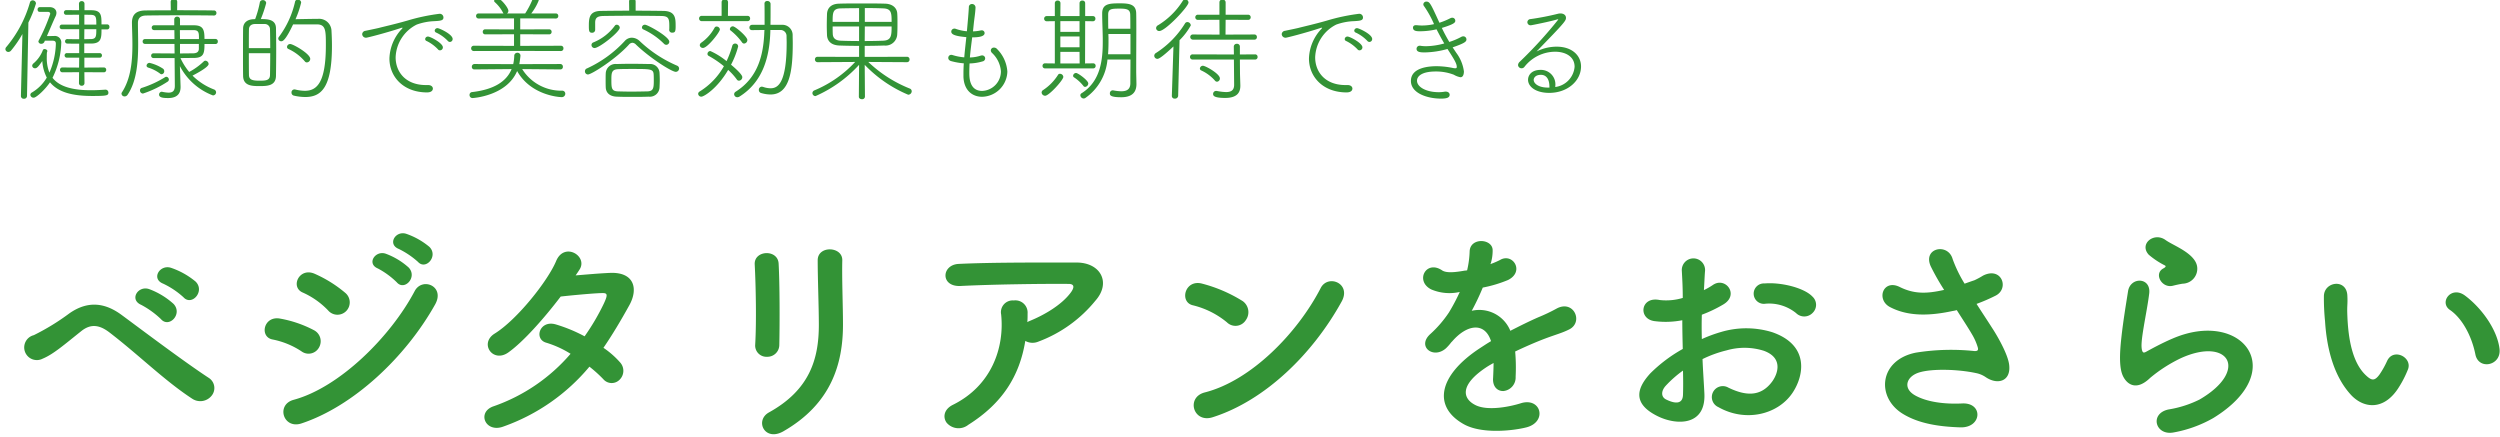 <svg xmlns="http://www.w3.org/2000/svg" xmlns:xlink="http://www.w3.org/1999/xlink" width="435" height="76" viewBox="0 0 435 76">
  <defs>
    <clipPath id="clip-path">
      <rect id="Rectangle_4735" data-name="Rectangle 4735" width="435" height="76" transform="translate(83 6375)" fill="#fff" stroke="#707070" stroke-width="1"/>
    </clipPath>
  </defs>
  <g id="type_intro_text01" transform="translate(-83 -6375)" clip-path="url(#clip-path)">
    <path id="Path_18554" data-name="Path 18554" d="M31.92-21.28c1.44,1.6,3.8-1.04,2.12-2.72a13.447,13.447,0,0,0-4.28-2.4c-1.96-.64-3.52,1.92-1.36,2.76A14.274,14.274,0,0,1,31.92-21.28ZM28-17.48c1.4,1.64,3.84-.88,2.2-2.64A13.192,13.192,0,0,0,26-22.68c-1.96-.72-3.56,1.8-1.44,2.72A15.408,15.408,0,0,1,28-17.48ZM36.8-4.12a2.1,2.1,0,0,0-.4-3.08c-4.24-2.76-12.04-8.64-15.24-11-2.76-2.04-5.76-2.6-9.08-.28a40.027,40.027,0,0,1-6.2,3.8A2.2,2.2,0,1,0,7.44-10.6c1.84-.76,3.76-2.44,6.72-4.8,1.52-1.2,3-1.2,4.88.24C24.2-11.2,28.68-6.72,33.48-3.6A2.527,2.527,0,0,0,36.8-4.12ZM72.72-27.44c1.36,1.52,3.6-1,2-2.6a12.766,12.766,0,0,0-4.04-2.28c-1.88-.6-3.32,1.84-1.28,2.64A14.663,14.663,0,0,1,72.72-27.44Zm-3.68,3.56c1.32,1.56,3.64-.88,2.08-2.56a12.373,12.373,0,0,0-3.96-2.4c-1.84-.68-3.44,1.72-1.4,2.56A14.143,14.143,0,0,1,69.04-23.88Zm-8.76,4.96a2.154,2.154,0,0,0-.2-3.12,21.88,21.88,0,0,0-5.32-3.32c-2.72-1.2-4.32,2.36-2.04,3.28A14,14,0,0,1,57.08-19,2.135,2.135,0,0,0,60.28-18.92Zm15.44-1.12c1.76-3.16-2.24-4.8-3.56-2.32C67.96-14.4,59.08-5.6,51.12-3.44c-3.16.84-1.84,5.16,1.32,4.12C61.52-2.32,70.6-10.88,75.72-20.04Zm-20.2,7.48a2.162,2.162,0,0,0-.92-3,20.23,20.23,0,0,0-5.84-2c-2.92-.56-3.68,3.24-1.28,3.64a14.026,14.026,0,0,1,4.96,2.04A2.07,2.07,0,0,0,55.52-12.56ZM102.56-9.2a22.8,22.8,0,0,1,2.4,2.16,1.92,1.92,0,0,0,2.84.12,2.167,2.167,0,0,0,.08-3.04A15.11,15.11,0,0,0,105-12.48c1.56-2.28,3.04-4.76,4.52-7.44,1.56-2.84.84-5.72-3.28-5.6-1.92.08-4.12.28-6.08.44q.42-.6.72-1.08c1.4-2.32-2.72-4.8-4.12-1.4-1.44,3.44-6.8,10.2-10.68,12.6-2.72,1.68-.36,5.16,2.32,3.32,2.68-1.88,6.36-6.08,9.16-9.76,1.36-.16,5.48-.56,7.08-.6,1.04-.04,1.2.16.44,1.8a39.311,39.311,0,0,1-3.36,5.72,26.471,26.471,0,0,0-5.04-2.08c-2.8-.8-3.84,2.6-1.6,3.2a17.508,17.508,0,0,1,4.2,1.92A31.145,31.145,0,0,1,85.92-2.32c-3.04,1-1.48,4.76,1.72,3.52A34.419,34.419,0,0,0,102.56-9.2ZM135.6-13c.08-3.72.08-10.56-.12-14.16-.16-2.52-4.28-2.32-4.16.16.2,3.8.32,10.08.08,14.04a1.961,1.961,0,0,0,2.08,2.04A2.068,2.068,0,0,0,135.6-13Zm.72,15.04c8.28-4.76,10.36-11.68,10.36-18.56,0-3.32-.2-7.8-.12-11.2.04-2.44-4.28-2.6-4.28,0,0,3.16.2,8.12.2,11.24,0,5.96-1.6,11.32-8.68,15.24C131.28.16,133.04,3.92,136.32,2.04ZM178.4-13.68a2.6,2.6,0,0,0,2.28.12,23.255,23.255,0,0,0,9.92-7.12c2.8-3.16.88-6.64-3.28-6.64-6,0-14.72-.04-20.52.24-3,.16-3.2,4,.32,3.84,5.6-.28,14.32-.4,18.8-.36,1.04,0,1.04.6.44,1.44-1.56,2.16-4.6,3.96-7.28,5.04-.12.04-.2.12-.32.16.04-.48.04-1,.04-1.48a2.13,2.13,0,0,0-2.4-2.28,2.047,2.047,0,0,0-2.2,2.44c.6,5.8-1.68,12.4-8.4,15.72-1.6.8-1.76,2.2-1.08,3.12a2.717,2.717,0,0,0,3.76.36C174.4-2.8,177.4-7.56,178.4-13.68Zm55.04-6.84c1.76-3.16-2.36-4.84-3.64-2.36-4.04,7.84-12.12,16.12-20.16,18.16C206.32-3.88,207.6.68,211-.4,220.2-3.32,228.48-11.52,233.44-20.52Zm-16.68,3.24a2.365,2.365,0,0,0-.52-3.32,25.368,25.368,0,0,0-7.04-3.04c-3.04-.84-4.04,3.2-1.64,3.76a14.764,14.764,0,0,1,5.92,2.96A2.118,2.118,0,0,0,216.76-17.28ZM259.4-27.2a7.562,7.562,0,0,0,.32-2.32c-.08-1.96-3.84-2.2-4,.2a16.688,16.688,0,0,1-.44,3.36c-.2.04-.44.04-.6.08-1.4.24-3,.44-3.76-.08-2.8-1.88-4.76,1.88-1.88,3.32a8.079,8.079,0,0,0,4.96.44,33.345,33.345,0,0,1-1.88,3.56,19.965,19.965,0,0,1-3.24,3.76c-2.4,2.16.52,4.44,2.72,2.48a8.761,8.761,0,0,0,.92-1.04l.16-.16c2.6-3,5.68-3.4,6.76-.04-.76.44-1.4.88-1.96,1.24-7.24,4.76-8.2,10.16-2.8,13.2,3.12,1.76,8.56,1.16,10.92.56,3.68-.96,2.56-5.28-.96-4.2-1.88.6-5.8,1.4-7.92.32-2.24-1.12-2.84-3.52,2.12-6.72.32-.2.68-.4,1.04-.6,0,.84-.04,1.76-.08,2.6-.12,1.56.8,2.32,1.8,2.28a2.365,2.365,0,0,0,2.12-2.48,31.963,31.963,0,0,0-.08-4.4c1.6-.76,3.4-1.56,5.08-2.2,2.12-.8,3.04-1,4.32-1.64,2.56-1.28.76-5.28-2.24-3.6a30.716,30.716,0,0,1-3.12,1.48c-1.56.68-3.24,1.52-4.88,2.36a5.829,5.829,0,0,0-6.72-3.48A40.816,40.816,0,0,0,258-22.96a22.5,22.5,0,0,0,4.4-1.32c2.96-1.48.8-4.8-1.4-3.48a14.07,14.07,0,0,1-1.68.72Zm56,8.64a1.943,1.943,0,0,0-.04-2.84c-1.44-1.52-5.44-2.52-8.32-2.28a1.777,1.777,0,1,0,.2,3.52,7.472,7.472,0,0,1,5.28,1.64A2.017,2.017,0,0,0,315.4-18.56Zm-19.16,8.04a20.328,20.328,0,0,1,4.2-1.52,11.173,11.173,0,0,1,6.48.08c3.48,1.28,2.36,4.12,1.4,5.4-1.92,2.56-4.48,2.52-7.6,1A1.908,1.908,0,1,0,299-2.16c4.64,2.64,10.24,1.36,12.84-2.4,2.04-2.96,3.12-8.36-3.48-10.64a15.349,15.349,0,0,0-8.88-.04A24.625,24.625,0,0,0,296.12-14c-.04-1.52-.04-3,0-4.24a23.122,23.122,0,0,0,3.76-1.8c2.8-1.68.36-4.84-1.8-3.4a12.02,12.02,0,0,1-1.6.92c.08-1.2.12-2.48.2-3.36a2.026,2.026,0,1,0-4.04.04c.08,1.52.16,2.8.16,4.68a9.986,9.986,0,0,1-4.04.36c-3.32-.68-3.8,3.32-.84,3.68a15,15,0,0,0,4.8-.16c0,1.6.04,3.32.08,5a25.765,25.765,0,0,0-5.64,4.24c-2.12,2.32-3.44,5.16,1.32,7.48,3.28,1.6,8.4,1.68,8.08-4.04C296.48-6.32,296.32-8.4,296.24-10.52Zm-3.4,2c.04,1.64.04,3.12,0,4.2-.04,1.56-1.2,1.68-2.92.84-.92-.44-.92-1.48-.08-2.4A19.636,19.636,0,0,1,292.84-8.52Zm51.08-11.6a30.785,30.785,0,0,0,3.32-1.44c2.44-1.24,1.04-5.12-2.2-3.48a13.415,13.415,0,0,1-1.48.8c-.6.2-1.16.4-1.72.6a23.028,23.028,0,0,1-2.08-4.28c-.8-2.88-5.28-1.96-3.8,1.28a40.381,40.381,0,0,0,2.32,4.08c-3,.68-5.2.76-7.76-.52-2.88-1.4-4.12,2.24-1.64,3.52,2.76,1.44,6.24,1.68,10.84.68a6.5,6.5,0,0,0,.76-.16c.96,1.52,1.92,2.96,2.64,4.2a9.941,9.941,0,0,1,1,2.24c.16.52,0,.72-.6.68a38.77,38.77,0,0,0-10.16.28c-6.4,1.28-6.96,7.76-2.28,10.64,2.8,1.72,6.32,2.24,10,2.36,3.8.12,4.04-4.32.36-4.16-3.2.16-6.28-.28-8.28-1.44-2.12-1.24-1.44-3.28.8-3.96s6.72-.56,9.88.12a4.475,4.475,0,0,1,1.64.68c2.08,1.44,4.44.76,4.12-2.08-.2-1.92-2.24-5.36-2.96-6.44C345.8-17.24,344.84-18.68,343.92-20.12Zm35.88-3.52a2.6,2.6,0,0,0,2.52-2.8c-.08-1.2-1.12-2.16-2.28-2.92s-2.52-1.36-3.24-1.88c-2-1.44-4.64.68-2.92,2.56a14,14,0,0,0,2.84,1.88c.28.2-.12.4-.32.52-1.68.92-.24,3.48,1.68,3C378.72-23.44,379.28-23.56,379.8-23.64Zm5.28,23.4c13.52-8.28,5-19.08-7.08-13.84-1.88.8-3.76,1.84-4.56,2.28-.36.2-.56.2-.68-.12-.28-.72-.08-2.2.24-4.16.32-1.92.76-4.16.96-5.84.36-2.88-3.28-2.96-3.68-.4-.32,2.04-.84,5.12-1.16,8.04s-.4,5.4.32,6.8,2.32,2.52,4.68.24a25.258,25.258,0,0,1,5.36-3.44c4.24-1.92,7.16-1.32,8,.28s-.36,4.36-4.76,6.92a18.759,18.759,0,0,1-5.36,1.72c-3.4.68-2.36,4.64.88,4A21.656,21.656,0,0,0,385.08-.24Zm49.84-12.04c-.4-3.4-3.16-7.16-6-9.28-2.4-1.8-4.56,1.16-2.64,2.48,2.16,1.48,3.8,4.56,4.44,7.76C431.28-8.56,435.24-9.36,434.92-12.28Zm-17.48,6.6A18.3,18.3,0,0,0,419-8.76c.76-2.08-2.56-3.76-3.64-1.44a15.729,15.729,0,0,1-1.32,2.36c-.88,1.2-1.4,1.08-2.44.08-2.24-2.16-3-6.12-3.16-10.32-.08-1.84.08-1.92,0-3.48-.12-3-4-2.48-4.08.04a39.842,39.842,0,0,0,.2,4.44c.32,5.04,1.64,9.68,4.52,12.8C411.32-1.88,414.88-1.52,417.44-5.68Z" transform="translate(83 6448)" fill="#339336"/>
    <path id="Path_18553" data-name="Path 18553" d="M18.08-3.42a.4.4,0,0,0,.4-.42.393.393,0,0,0-.4-.42l-3.4.02V-5.96h2.66a.388.388,0,0,0,.4-.4.388.388,0,0,0-.4-.4H14.66V-8.42h1.22c1.74-.02,1.78-.96,1.78-2.46h.98a.4.4,0,0,0,.4-.44.4.4,0,0,0-.4-.44h-.98c0-1.54,0-2.46-1.78-2.46H14.7v-1.12a.445.445,0,0,0-.48-.46.445.445,0,0,0-.48.46l.02,1.12c-.8,0-1.6-.02-2.22-.02a.409.409,0,0,0-.42.42.388.388,0,0,0,.4.4c.66,0,1.46-.02,2.24-.02v1.72h-3a.384.384,0,0,0-.38.4.384.384,0,0,0,.38.4h3.02v1.74c-.7,0-1.44,0-2.08-.02a.379.379,0,0,0-.38.38.384.384,0,0,0,.38.4c.62.02,1.34.02,2.08.02v1.64H11.66a.394.394,0,0,0-.42.4.394.394,0,0,0,.42.4h2.12l-.02,1.72-2.9-.02a.4.4,0,0,0-.42.42.409.409,0,0,0,.42.42l2.9-.02-.02,1.9a.456.456,0,0,0,.48.46.456.456,0,0,0,.48-.46l-.02-1.9ZM8.16-6.84c.06-.2.08-.24.08-.26,0-.22-.26-.36-.48-.36a.293.293,0,0,0-.3.18,5.61,5.61,0,0,1-1.62,2.3.58.58,0,0,0-.24.44.483.483,0,0,0,.5.42c.3,0,.54-.22,1.26-1.26A7.31,7.31,0,0,0,8.14-2.5,7.341,7.341,0,0,1,5.58.08a.491.491,0,0,0-.3.42.555.555,0,0,0,.58.5C6.32,1,7.88-.44,8.7-1.68,10.12.06,12.62.7,16.04.7c2.54,0,2.82-.08,2.82-.58a.5.5,0,0,0-.48-.52h-.04c-.88.06-1.72.1-2.5.1-3.22,0-5.5-.62-6.7-2.16a14.777,14.777,0,0,0,1.52-6.06A1.119,1.119,0,0,0,9.42-9.74c-.06,0-.68.02-1.26.02.5-1.14,1.12-2.62,1.5-3.42a1.5,1.5,0,0,0,.16-.62c0-.58-.46-1-1.2-1H6.92a.388.388,0,0,0-.38.42c0,.2.1.4.34.4h1.4c.3,0,.46.12.46.36A31.333,31.333,0,0,1,6.72-8.92a.509.509,0,0,0-.04.14.47.47,0,0,0,.5.4.581.581,0,0,0,.56-.38l.06-.16H9.12c.36,0,.6.08.6.54A13.512,13.512,0,0,1,8.6-3.36a6.668,6.668,0,0,1-.46-2.66c0-.26,0-.52.02-.78ZM3.64.7a.471.471,0,0,0,.52.48A.491.491,0,0,0,4.7.68l.24-12.76A20.438,20.438,0,0,0,6.26-15.4a.572.572,0,0,0-.58-.54.5.5,0,0,0-.48.4A20.918,20.918,0,0,1,1.08-7.8a.54.54,0,0,0-.14.34.512.512,0,0,0,.52.5.649.649,0,0,0,.48-.26A19.515,19.515,0,0,0,3.9-10.08L3.64.68ZM16.76-10.92c0,1.22-.02,1.7-.94,1.72-.34,0-.74.02-1.16.02l.02-1.74Zm-2.08-.8v-1.72c.42,0,.8.02,1.12.02.94.02.96.46.96,1.7ZM30.42-1.06c0,.88-.38,1.18-1.1,1.18a5.954,5.954,0,0,1-1.06-.14.866.866,0,0,1-.1-.02.49.49,0,0,0-.48.5c0,.54.76.6,1.58.6,1.84,0,2.16-1.08,2.16-1.9V-.98L31.36-2.8,31.3-4.5A10.782,10.782,0,0,0,37.04.6.542.542,0,0,0,37.6.06a.538.538,0,0,0-.38-.5,10.748,10.748,0,0,1-3.72-2.4c.02-.02,2.8-1.4,2.8-2.02a.6.6,0,0,0-.56-.58.417.417,0,0,0-.3.14,11.648,11.648,0,0,1-2.52,1.82A11.014,11.014,0,0,1,31.4-5.9c.92,0,1.76-.02,2.38-.02,1.68-.02,1.8-.84,1.8-2.42H37.5a.4.4,0,0,0,.4-.44.4.4,0,0,0-.4-.44H35.58c0-1.6-.22-2.36-1.8-2.38H31.32v-1.04a.462.462,0,0,0-.5-.46.473.473,0,0,0-.5.46v1.04H26.84a.4.4,0,0,0-.44.42.414.414,0,0,0,.44.42h3.5l.02,1.56H25.22a.393.393,0,0,0-.4.42.4.4,0,0,0,.4.42h5.14l.02,1.66c-1.38,0-2.82-.02-3.66-.02a.394.394,0,0,0-.42.4.4.4,0,0,0,.42.42h3.66Zm-.7-13.14c-1.7,0-3.3,0-4.42.02-1.72.02-2.34.82-2.34,2.14v.06c.02,1.18.08,2.46.08,3.74,0,2.92-.28,5.94-1.82,8.3a.384.384,0,0,0-.08.24.528.528,0,0,0,.54.48.638.638,0,0,0,.54-.32c1.58-2.36,1.82-5.7,1.82-8.74C24.04-9.62,24-10.9,24-12c0-.78.38-1.28,1.42-1.3,1.12-.02,3.46-.04,5.84-.04,2.36,0,4.76.02,5.96.04a.419.419,0,0,0,.44-.44.419.419,0,0,0-.44-.44c-1.34-.02-3.88-.04-6.4-.04l.02-1.42a.534.534,0,0,0-.56-.56.539.539,0,0,0-.58.56ZM34.6-7.48c-.02.52-.38.74-.96.76-.52,0-1.36.02-2.32.02V-8.36H34.6ZM29.18-1.8a.424.424,0,0,0,.2-.36.48.48,0,0,0-.44-.48.386.386,0,0,0-.2.06A18,18,0,0,1,24.72-.72a.444.444,0,0,0-.36.46.533.533,0,0,0,.52.54A18.257,18.257,0,0,0,29.18-1.8Zm4.46-8.96c.98,0,.98.46.98,1.56h-3.3l-.02-1.56ZM28.12-3.08a.512.512,0,0,0,.46-.54.557.557,0,0,0-.2-.42,7.231,7.231,0,0,0-2.36-1.02.524.524,0,0,0-.52.48c0,.14.08.26.28.34A6.666,6.666,0,0,1,27.84-3.2.432.432,0,0,0,28.12-3.08Zm16.02-9.58c-1.24.04-1.82.72-1.84,1.58-.02,1.28-.02,3.02-.02,4.74,0,1.26,0,2.52.02,3.56.04,1.72,1.54,1.76,2.84,1.76,1.36,0,2.84-.04,2.88-1.76.02-1.3.04-2.92.04-4.54,0-1.34-.02-2.66-.04-3.8-.04-1.54-1.52-1.56-2.64-1.56a20.863,20.863,0,0,0,.94-2.8.56.56,0,0,0-.6-.5.5.5,0,0,0-.52.46,17.889,17.889,0,0,1-.8,2.84Zm10.98.9c1.58,0,1.58,1.1,1.58,3.64,0,6.48-1.54,7.92-3.66,7.92A7.277,7.277,0,0,1,51.4-.42a.5.5,0,0,0-.16-.02.509.509,0,0,0-.52.54.532.532,0,0,0,.42.54A8.872,8.872,0,0,0,53.1.88c2.7,0,4.66-1.48,4.66-8.9,0-1-.04-1.92-.08-2.62a2.155,2.155,0,0,0-2.36-2.08c-.98,0-2.8.04-3.9.06a15.87,15.87,0,0,0,.98-2.9.539.539,0,0,0-.58-.5.451.451,0,0,0-.48.36,16.05,16.05,0,0,1-2.78,6.08.54.54,0,0,0-.14.34.506.506,0,0,0,.52.46c.26,0,.74-.14,2.06-2.94Zm-8.1,5.02c0,1.38-.02,2.76-.04,3.8-.02.94-.74.98-1.84.98-1.22,0-1.8-.16-1.82-.98-.02-.96-.02-2.38-.02-3.8ZM43.3-7.62c0-1.28,0-2.48.02-3.3.02-.62.48-.9,1.06-.9h1.64a.9.9,0,0,1,.96.9c.02.9.04,2.08.04,3.3ZM53.4-5.14a.616.616,0,0,0,.58-.62c0-.88-2.98-2.58-3.48-2.58a.539.539,0,0,0-.56.52.378.378,0,0,0,.24.34,8.327,8.327,0,0,1,2.86,2.16A.425.425,0,0,0,53.4-5.14ZM75.32-.58c0-.32-.28-.62-.84-.62h-.36c-3.58,0-5.28-2.32-5.28-4.82a6.623,6.623,0,0,1,3.66-5.7,10.162,10.162,0,0,1,3.12-.6c1.08-.06,1.54-.12,1.54-.64a.642.642,0,0,0-.68-.64,33.89,33.89,0,0,0-5.66,1.2c-2.1.6-3.9,1-4.9,1.26-.66.16-1.88.4-2.32.5a.63.63,0,0,0-.58.58.652.652,0,0,0,.72.62c.18,0,3.38-.82,5.94-1.66a1.007,1.007,0,0,1,.32-.08c.04,0,.04.02.04.04q0,.06-.24.3a7.838,7.838,0,0,0-2.04,5.02c0,3.22,2.48,5.9,6.54,5.9C75.28.08,75.32-.48,75.32-.58ZM78.28-8.7a.5.5,0,0,0,.48-.52c0-.82-2.32-1.88-2.62-1.88a.472.472,0,0,0-.5.42.388.388,0,0,0,.28.36,6.649,6.649,0,0,1,2,1.44A.484.484,0,0,0,78.28-8.7ZM76.56-7.24a.512.512,0,0,0,.5-.52c0-.74-2.18-1.88-2.58-1.88a.473.473,0,0,0-.5.44.371.371,0,0,0,.26.34A6.723,6.723,0,0,1,76.2-7.42.425.425,0,0,0,76.56-7.24Zm21.04.12a.435.435,0,0,0,.44-.46.424.424,0,0,0-.44-.46l-7.08.02v-2.02l5.04.02a.414.414,0,0,0,.42-.44.414.414,0,0,0-.42-.44l-5.04.02V-12.8l6.2.02a.414.414,0,0,0,.42-.44.414.414,0,0,0-.42-.44H92.44a9.184,9.184,0,0,0,1.3-2.26.541.541,0,0,0-.58-.5.541.541,0,0,0-.52.36,14.019,14.019,0,0,1-1.26,2.4H88.22a.558.558,0,0,0,.24-.46c0-.54-1.36-2.2-1.92-2.2a.55.55,0,0,0-.56.46.321.321,0,0,0,.1.22,6.333,6.333,0,0,1,1.44,1.84.359.359,0,0,0,.1.14H83.28a.419.419,0,0,0-.44.44.419.419,0,0,0,.44.44l6.16-.02v1.92l-5-.02a.419.419,0,0,0-.44.44.419.419,0,0,0,.44.44l5-.02v2.02l-7-.02a.44.44,0,0,0-.46.46.457.457,0,0,0,.48.46l7.58-.02Zm-.08,3.2a.42.42,0,0,0,.42-.46.44.44,0,0,0-.44-.48l-7.14.02c.04-.16.2-1.28.2-1.5a.5.5,0,0,0-.54-.48.529.529,0,0,0-.54.56,7.869,7.869,0,0,1-.18,1.42l-6.74-.02a.456.456,0,0,0-.46.48.424.424,0,0,0,.44.46l6.48-.06c-.88,2.16-3.08,3.56-6.86,4a.483.483,0,0,0-.46.5.514.514,0,0,0,.54.54c.12,0,5.92-.38,7.74-4.7C92.32.54,97.2.9,97.72.9a.6.6,0,0,0,.64-.58.525.525,0,0,0-.58-.54,8,8,0,0,1-6.92-3.76ZM114.76-.8c.02-.44.04-.86.04-1.28s-.02-.82-.04-1.22a1.622,1.622,0,0,0-1.78-1.56c-1.02-.02-2.14-.04-3.22-.04-.88,0-1.74.02-2.48.04a1.7,1.7,0,0,0-1.88,1.62c-.02.36-.02.76-.02,1.18s0,.84.02,1.28c.04.88.64,1.56,1.92,1.6.86.04,1.76.04,2.7.04s1.9,0,2.86-.04A1.688,1.688,0,0,0,114.76-.8Zm-2.1.7c-.96.02-1.92.04-2.86.04-.78,0-1.54-.02-2.28-.04-1.14-.04-1.14-.6-1.14-2.1,0-1.14.08-1.7,1.12-1.76.78-.04,1.68-.04,2.58-.04,3.18,0,3.62,0,3.66,1.02.02.32.02.7.02,1.08C113.76-.6,113.64-.14,112.66-.1Zm3.78-10.66a.484.484,0,0,0,.54.44c.5,0,.58-.24.58-1.12,0-1.38-.02-2.62-2.12-2.66-1.52-.02-3.18-.04-4.84-.04v-1.62a.525.525,0,0,0-.56-.52.531.531,0,0,0-.58.52l.02,1.62c-1.74,0-3.44.02-4.9.04-2,.02-2.12,1.18-2.12,2.58,0,.86.02,1.22.56,1.22a.516.516,0,0,0,.54-.5v-1.3c.02-.74.3-1.1,1.44-1.12,1.28-.02,3.08-.04,4.9-.04,1.84,0,3.72.02,5.12.04,1.3.02,1.44.4,1.44,1.78,0,.24,0,.48-.02.66Zm1.14,7.26a.579.579,0,0,0,.58-.58.545.545,0,0,0-.36-.5,21.955,21.955,0,0,1-6.5-4.28,2.038,2.038,0,0,0-1.36-.58,1.66,1.66,0,0,0-1.24.58,20.62,20.62,0,0,1-6.56,4.76.517.517,0,0,0-.36.5.538.538,0,0,0,.52.56c.62,0,4.8-2.64,7.1-5.16a.887.887,0,0,1,.64-.36.968.968,0,0,1,.64.34C113.12-5.88,116.88-3.5,117.58-3.5Zm-9.74-7.68a.544.544,0,0,0-.52-.52.393.393,0,0,0-.34.18,8.692,8.692,0,0,1-3.74,2.9.467.467,0,0,0-.32.44.533.533,0,0,0,.52.54C104.3-7.64,107.84-10.46,107.84-11.18Zm8.1,2.98a.547.547,0,0,0,.52-.54c0-.88-3.76-2.96-4.24-2.96a.508.508,0,0,0-.52.46.373.373,0,0,0,.24.36,12.347,12.347,0,0,1,3.58,2.48A.589.589,0,0,0,115.94-8.2Zm19.78-2.58a1.05,1.05,0,0,1,1.14,1.1c0,.34.02.72.02,1.1,0,7.02-1.5,7.94-2.8,7.94a4,4,0,0,1-1.3-.24,1.032,1.032,0,0,0-.22-.04.531.531,0,0,0-.52.58.527.527,0,0,0,.38.52,5.808,5.808,0,0,0,1.66.26c3.34,0,3.86-4.14,3.86-8.94,0-.46-.02-.92-.02-1.36a1.775,1.775,0,0,0-1.9-1.82h-1.96c.02-.86.02-1.74.02-2.6v-1.06a.524.524,0,0,0-.58-.48.437.437,0,0,0-.48.42v.02c.02.8.02,1.74.02,2.64v1.06h-2.18a.456.456,0,0,0-.46.48.419.419,0,0,0,.44.44c.64,0,1.42-.02,2.18-.02l-.02.2c-.14,4.08-1.06,8.06-5,10.54a.526.526,0,0,0-.26.44.552.552,0,0,0,.56.52.762.762,0,0,0,.38-.12c4.02-2.52,5.24-6.82,5.36-11.38v-.2ZM126.7-3.84a10.9,10.9,0,0,1,1.5,1.66.433.433,0,0,0,.38.22.616.616,0,0,0,.58-.62c0-.52-1.6-1.86-1.96-2.16a14.785,14.785,0,0,0,1.24-3.18.5.5,0,0,0-.52-.5.5.5,0,0,0-.5.38,16.446,16.446,0,0,1-1,2.68,12.378,12.378,0,0,0-2.82-1.76.508.508,0,0,0-.5.5.391.391,0,0,0,.24.36,17.37,17.37,0,0,1,2.62,1.78,12.165,12.165,0,0,1-4.22,4.4.492.492,0,0,0-.26.4.536.536,0,0,0,.56.5C122.48.82,124.8-.58,126.7-3.84Zm3.36-8.48a.439.439,0,0,0,.46-.46.43.43,0,0,0-.46-.46h-3.4l.02-2.38a.509.509,0,0,0-.56-.5.509.509,0,0,0-.56.5v2.38h-3.44a.446.446,0,0,0-.48.46.457.457,0,0,0,.48.46Zm-7.74,4.66c.8,0,2.94-2.76,2.94-3.22a.569.569,0,0,0-.58-.5.371.371,0,0,0-.34.2,7.652,7.652,0,0,1-2.28,2.58.589.589,0,0,0-.3.46A.534.534,0,0,0,122.32-7.66Zm7.16-.76a.614.614,0,0,0,.56-.62c0-.58-2.1-2.38-2.52-2.38a.524.524,0,0,0-.52.48.261.261,0,0,0,.12.24,10.431,10.431,0,0,1,2,2.08A.424.424,0,0,0,129.48-8.42Zm28.34,3.24a.44.44,0,0,0,.44-.48.435.435,0,0,0-.44-.46l-7.36.02V-8.02c1.14,0,2.28-.02,3.38-.06a2.039,2.039,0,0,0,2.28-2c.04-.6.04-1.24.04-1.86,0-.64,0-1.24-.04-1.74-.06-.92-.8-1.64-2.1-1.68-1.22-.04-2.68-.04-4.1-.04s-2.82,0-3.94.04c-1.52.04-2.04.92-2.08,1.78-.02.64-.04,1.34-.04,2.04,0,.56.02,1.14.04,1.68.06,1,.72,1.72,2.14,1.78,1.06.04,2.22.06,3.44.06V-6.1l-7.22-.02a.44.44,0,0,0-.46.46.461.461,0,0,0,.48.48l6.52-.04a20.394,20.394,0,0,1-7.08,4.94.53.53,0,0,0-.36.48.534.534,0,0,0,.54.52,22.518,22.518,0,0,0,7.58-5.44L149.44.82c0,.3.26.44.54.44a.464.464,0,0,0,.52-.44l-.04-5.54a22.6,22.6,0,0,0,7.56,5.2.619.619,0,0,0,.62-.6.512.512,0,0,0-.36-.48,22.58,22.58,0,0,1-7.2-4.62Zm-7.34-7.02v-2.4c1.2,0,2.36.02,3.24.06,1.4.06,1.42.84,1.42,2.34Zm4.66.8c0,1.6-.06,2.42-1.46,2.48-1,.04-2.1.06-3.22.06l.02-2.54Zm-5.66-.8h-4.6c0-1.5,0-2.3,1.36-2.34.9-.02,2.06-.04,3.24-.04Zm0,3.34c-1.14,0-2.24-.02-3.2-.06-.86-.04-1.36-.4-1.38-1.22-.02-.4-.02-.84-.02-1.26h4.6Zm19.22,3.9a8.572,8.572,0,0,0,2.28-.36.541.541,0,0,0,.44-.52.521.521,0,0,0-.54-.52,1,1,0,0,0-.24.04,6.5,6.5,0,0,1-1.88.32c.1-1.18.26-2.36.4-3.5.62,0,2.16-.02,2.16-.74a.473.473,0,0,0-.52-.48.617.617,0,0,0-.18.02,7.01,7.01,0,0,1-1.32.16l.12-1.16c.12-1.18.28-2,.32-2.98v-.04a.6.6,0,0,0-.62-.58.528.528,0,0,0-.54.56c-.06,1.1-.16,2.2-.34,4.18a7.608,7.608,0,0,1-1.94-.42.507.507,0,0,0-.24-.04.534.534,0,0,0-.54.52c0,.46.54.78,2.62.96-.12,1.14-.26,2.36-.36,3.52a9.454,9.454,0,0,1-2.04-.4.851.851,0,0,0-.22-.04.521.521,0,0,0-.52.54c0,.22.14.46.52.56a11.783,11.783,0,0,0,2.18.38c-.04.62-.06,1.22-.06,1.78v.54c.08,2.42,1.58,3.5,3.24,3.5a4.5,4.5,0,0,0,4.4-4.38,6.131,6.131,0,0,0-1.8-3.94.7.7,0,0,0-.52-.24.52.52,0,0,0-.56.48.667.667,0,0,0,.2.44,4.864,4.864,0,0,1,1.56,3.2A3.4,3.4,0,0,1,170.9-.18c-2.22,0-2.24-2.34-2.24-3.18C168.66-3.88,168.68-4.42,168.7-4.96Zm29,1.56v-.96c0-1.54.02-4.14.02-6.46,0-1.04,0-2.02-.02-2.84-.02-1.58-1.16-1.76-2.8-1.76-1.84,0-3.12.04-3.12,1.76,0,1.36.08,2.8.1,4.3v.62c0,3.12-.36,6.88-3.68,8.96a.4.4,0,0,0-.22.36.605.605,0,0,0,.58.56.6.6,0,0,0,.3-.1,9.106,9.106,0,0,0,3.84-6.68h4c0,1.5-.02,2.94-.02,4.12,0,1.08-.64,1.4-1.58,1.4a7.71,7.71,0,0,1-1.42-.16h-.1a.5.5,0,0,0-.46.54c0,.28.04.66,1.96.66,2.14,0,2.66-1.1,2.66-2.3v-.06Zm-7.48-.7a.414.414,0,0,0,.42-.44.414.414,0,0,0-.42-.44l-1.42.02.02-7.36,1.36.02a.42.42,0,0,0,.42-.46.414.414,0,0,0-.42-.44h-1.36v-2.24a.445.445,0,0,0-.48-.46.451.451,0,0,0-.5.46v2.24H184.5l.02-2.24a.445.445,0,0,0-.48-.46.451.451,0,0,0-.5.46v2.24h-1.4a.436.436,0,0,0-.46.44.44.44,0,0,0,.46.46l1.4-.02v7.36l-1.7-.02a.419.419,0,0,0-.44.44.419.419,0,0,0,.44.44Zm6.48-2.46h-3.9c.08-.94.08-1.9.08-2.78,0-.26-.02-.5-.02-.74h3.84ZM192.84-11c-.02-.84-.02-1.68-.02-2.44,0-1.02.54-1.06,2.06-1.06,1.26,0,1.76.18,1.78,1.06.02.72.02,1.54.02,2.44Zm-4.98,6.04H184.5V-6.98h3.34Zm-.02-2.82H184.5V-9.66h3.34Zm0-2.68H184.5v-1.86h3.34ZM181.86.66c.68,0,3.16-2.74,3.16-3.28a.587.587,0,0,0-.58-.54.353.353,0,0,0-.34.18,8.776,8.776,0,0,1-2.58,2.64.508.508,0,0,0-.28.44A.614.614,0,0,0,181.86.66Zm6.96-1.54a.624.624,0,0,0,.54-.6c0-.52-1.78-1.82-2.12-1.82a.524.524,0,0,0-.52.48.323.323,0,0,0,.16.28,6.674,6.674,0,0,1,1.62,1.48A.384.384,0,0,0,188.82-.88ZM218.26-9.1a.424.424,0,0,0,.44-.46.419.419,0,0,0-.44-.44l-5.02.02.02-2.58,3.9.02a.44.44,0,0,0,.46-.46.436.436,0,0,0-.46-.44h-3.9V-15.6a.5.5,0,0,0-.54-.48.489.489,0,0,0-.54.48v2.16h-3.72a.442.442,0,0,0-.48.44.446.446,0,0,0,.48.46l3.72-.02.02,2.58L207.58-10a.442.442,0,0,0-.48.44.475.475,0,0,0,.5.46Zm-3.52,7.84c0,.96-.5,1.28-1.42,1.28a9.317,9.317,0,0,1-1.62-.2h-.1a.516.516,0,0,0-.52.52c0,.28.08.7,2.12.7,2.2,0,2.62-1.1,2.62-2.1v-.12l-.06-1.96-.02-2.5h2.64a.424.424,0,0,0,.44-.46.419.419,0,0,0-.44-.44l-2.64.02v-1.4a.479.479,0,0,0-.52-.46.5.5,0,0,0-.54.48l.02,1.38-7.16-.02a.442.442,0,0,0-.48.44.446.446,0,0,0,.48.46h7.16ZM203.9.7a.467.467,0,0,0,.52.46A.536.536,0,0,0,205,.68L205.24-9a11.331,11.331,0,0,0,1.96-2.58.612.612,0,0,0-.6-.58.474.474,0,0,0-.42.26,16.228,16.228,0,0,1-5.04,5.12.566.566,0,0,0-.3.48.55.55,0,0,0,.54.54c.16,0,.58-.06,2.8-2.16L203.9.68Zm2.9-16.26a.555.555,0,0,0-.56-.54.536.536,0,0,0-.46.28,13.149,13.149,0,0,1-4.26,4.2.6.6,0,0,0-.36.52.536.536,0,0,0,.56.5C202.8-10.6,206.8-14.86,206.8-15.56Zm4.96,13.78a.555.555,0,0,0,.5-.58c0-.8-2.5-2.2-2.96-2.2a.539.539,0,0,0-.52.48.378.378,0,0,0,.24.34,7.166,7.166,0,0,1,2.34,1.72A.515.515,0,0,0,211.76-1.78Zm23.56,1.2c0-.32-.28-.62-.84-.62h-.36c-3.58,0-5.28-2.32-5.28-4.82a6.623,6.623,0,0,1,3.66-5.7,10.162,10.162,0,0,1,3.12-.6c1.08-.06,1.54-.12,1.54-.64a.642.642,0,0,0-.68-.64,33.889,33.889,0,0,0-5.66,1.2c-2.1.6-3.9,1-4.9,1.26-.66.16-1.88.4-2.32.5a.63.63,0,0,0-.58.58.652.652,0,0,0,.72.62c.18,0,3.38-.82,5.94-1.66a1.007,1.007,0,0,1,.32-.08c.04,0,.04.02.04.04q0,.06-.24.3a7.838,7.838,0,0,0-2.04,5.02c0,3.22,2.48,5.9,6.54,5.9C235.28.08,235.32-.48,235.32-.58Zm2.96-8.12a.5.5,0,0,0,.48-.52c0-.82-2.32-1.88-2.62-1.88a.472.472,0,0,0-.5.42.388.388,0,0,0,.28.36,6.649,6.649,0,0,1,2,1.44A.484.484,0,0,0,238.28-8.7Zm-1.72,1.46a.512.512,0,0,0,.5-.52c0-.74-2.18-1.88-2.58-1.88a.473.473,0,0,0-.5.44.371.371,0,0,0,.26.34,6.723,6.723,0,0,1,1.96,1.44A.425.425,0,0,0,236.56-7.24Zm15.3-.24c1.2,1.84,1.62,2.56,1.62,3.12,0,.18-.08.24-.26.24a2.23,2.23,0,0,1-.46-.06,14.3,14.3,0,0,0-2.8-.3c-1.2,0-4.46.18-4.46,2.56,0,2.2,2.98,3.08,5.22,3.08,1,0,1.52-.16,1.52-.68,0-.28-.24-.54-.7-.54a.82.82,0,0,0-.22.02,5.62,5.62,0,0,1-1,.08c-2.12,0-3.76-.88-3.76-2,0-.78.84-1.6,3.26-1.6a8.534,8.534,0,0,1,3.14.56,3.563,3.563,0,0,0,1.16.44c.5,0,.6-.62.6-1.02A6.842,6.842,0,0,0,253.4-6.8l-.64-.96c2.02-.7,2.4-.98,2.4-1.36a.542.542,0,0,0-.54-.56.829.829,0,0,0-.4.12,11.762,11.762,0,0,1-2.04.86c-.4-.68-.84-1.46-1.3-2.44,2.16-.66,2.34-.94,2.34-1.24a.521.521,0,0,0-.52-.54.815.815,0,0,0-.36.1,12.773,12.773,0,0,1-1.88.78c-1.48-3.24-1.68-3.68-2.24-3.68a.518.518,0,0,0-.56.46.563.563,0,0,0,.16.38,17.52,17.52,0,0,1,1.7,3.08,9.69,9.69,0,0,1-2.06.24,7.733,7.733,0,0,1-.96-.06h-.14c-.34,0-.5.2-.5.42,0,.6.6.64,1.24.64a12.882,12.882,0,0,0,2.86-.34c.5.98.94,1.78,1.34,2.46a12.352,12.352,0,0,1-3.16.48,6.372,6.372,0,0,1-.9-.06.554.554,0,0,0-.18-.02.533.533,0,0,0-.58.52c0,.58.62.64,1.44.64A15.4,15.4,0,0,0,251.86-7.48ZM270.62-.86V-1a2.519,2.519,0,0,0-2.56-2.84c-1.6,0-2.18.96-2.18,1.72,0,1.2,1.34,2.28,3.68,2.28,3.22,0,5.54-2.12,5.54-4.6,0-1.86-1.52-3.44-4.24-3.44a7.79,7.79,0,0,0-3.5.84l2.76-2.86c2.24-2.34,2.36-2.62,2.36-3,0-.46-.4-.76-.96-.76a1.939,1.939,0,0,0-.46.06,45.454,45.454,0,0,1-4.74.92.565.565,0,0,0-.56.54.554.554,0,0,0,.6.54c.12,0,3.5-.68,4.58-1.02a.39.39,0,0,1,.14-.02c.04,0,.06.02.06.04a73.216,73.216,0,0,1-6.72,7.36.825.825,0,0,0-.28.56.6.6,0,0,0,.62.56.6.6,0,0,0,.5-.26A6.828,6.828,0,0,1,270.58-7c1.76,0,3.4.8,3.4,2.62A3.874,3.874,0,0,1,270.62-.86Zm-1.02.1h-.28c-1.58,0-2.46-.68-2.46-1.36,0-.12.12-.86,1.26-.86.94,0,1.48.76,1.48,2.08Z" transform="translate(83 6391)" fill="#339336"/>
  </g>
</svg>
